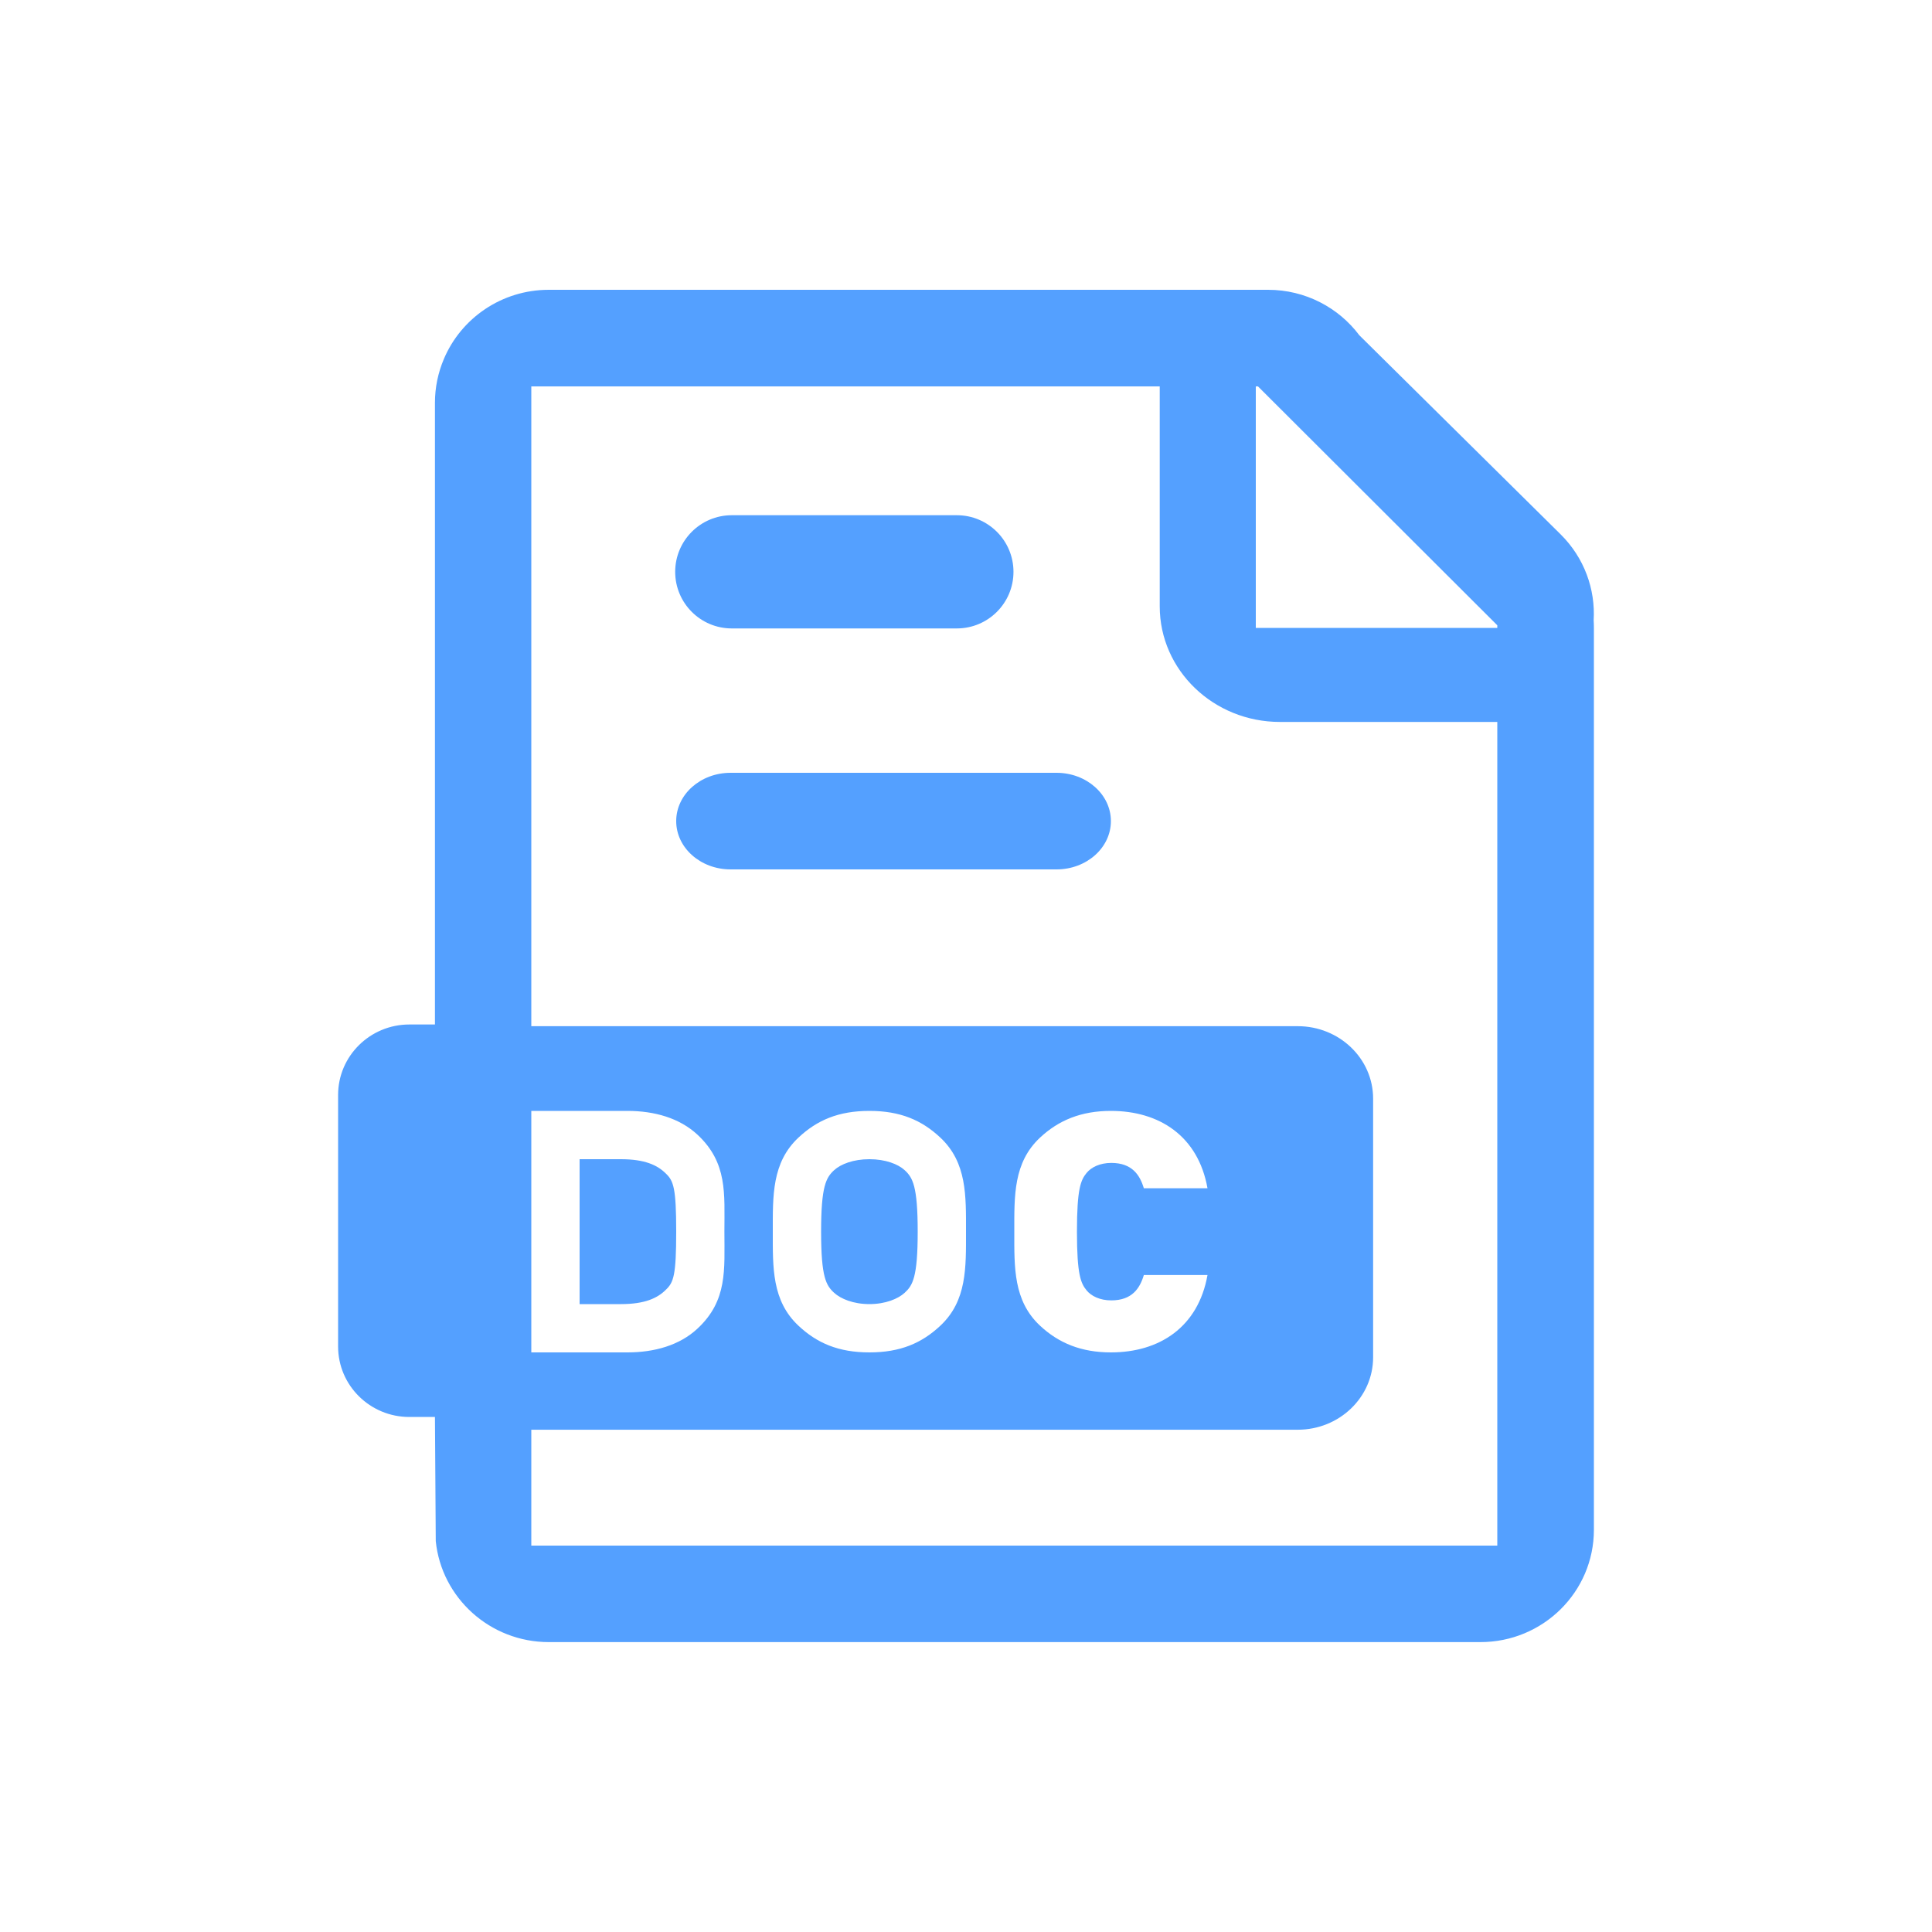<?xml version="1.0" encoding="UTF-8"?>
<svg width="40px" height="40px" viewBox="0 0 40 40" version="1.1" xmlns="http://www.w3.org/2000/svg" xmlns:xlink="http://www.w3.org/1999/xlink">
    <title>doc</title>
    <g id="标书写作" stroke="none" stroke-width="1" fill="none" fill-rule="evenodd">
        <g id="填写信息-上传招标文件step1-1105" transform="translate(-328, -744)" fill-rule="nonzero">
            <g id="编组-6" transform="translate(128, 724)">
                <g id="doc" transform="translate(200, 20)">
                    <rect id="矩形" fill="#000000" opacity="0" x="0" y="0" width="40" height="40"></rect>
                    <path d="M15.151,13.011 L19.81,13.011 C20.458,13.011 20.983,12.486 20.983,11.839 C20.983,11.192 20.458,10.667 19.81,10.667 L15.151,10.667 C14.504,10.667 13.979,11.192 13.979,11.839 C13.979,12.487 14.504,13.011 15.151,13.011 Z" id="路径" fill="#54A0FF"></path>
                    <path d="M32.31,11.062 L28.144,6.942 C27.716,6.371 27.028,6 26.254,6 L11.363,6 C10.385,6 9.546,6.59 9.191,7.43 C9.068,7.718 9.005,8.027 9.005,8.339 L9.005,21.211 L8.475,21.211 C7.661,21.211 7,21.864 7,22.67 L7,27.878 C7,28.684 7.661,29.337 8.475,29.337 L9.005,29.337 L9.022,31.908 C9.142,33.082 10.144,33.998 11.363,33.998 L30.647,33.998 C31.947,34 33,32.958 33,31.673 L33,12.995 C33,12.944 32.998,12.894 32.995,12.844 C33.033,12.204 32.805,11.552 32.31,11.062 Z M11,23 L12.991,23 C13.55,23 14.07,23.148 14.44,23.492 C15.066,24.075 14.998,24.714 14.998,25.5 C14.998,26.287 15.066,26.926 14.44,27.508 C14.07,27.853 13.549,28 12.991,28 L11,28 L11,23 Z M31,32 L11,32 L11,29.601 L26.868,29.601 C27.73,29.601 28.429,28.929 28.429,28.101 L28.429,22.746 C28.429,21.917 27.73,21.246 26.868,21.246 L11,21.246 L11,8 L24.011,8 L24.011,12.554 C24.011,13.876 25.126,14.947 26.5,14.947 L31,14.947 L31,32 Z M16.532,23.552 C16.915,23.193 17.358,23 18,23 C18.642,23 19.085,23.193 19.468,23.552 C20.022,24.07 20,24.761 20,25.5 C20,26.239 20.022,26.93 19.468,27.448 C19.085,27.807 18.642,28 18,28 C17.358,28 16.915,27.807 16.532,27.448 C15.978,26.93 16,26.239 16,25.5 C16,24.761 15.978,24.07 16.532,23.552 Z M21.534,23.552 C21.919,23.193 22.385,23 23,23 C24,23 24.807,23.518 25,24.602 L23.682,24.602 C23.6,24.326 23.437,24.077 23.008,24.077 C22.771,24.077 22.593,24.167 22.497,24.284 C22.378,24.43 22.297,24.602 22.297,25.5 C22.297,26.398 22.378,26.57 22.497,26.716 C22.593,26.833 22.771,26.923 23.008,26.923 C23.437,26.923 23.6,26.674 23.682,26.398 L25,26.398 C24.807,27.482 24,28 23,28 C22.385,28 21.919,27.807 21.534,27.448 C20.978,26.929 21,26.239 21,25.5 C21,24.761 20.978,24.071 21.534,23.552 L21.534,23.552 Z M31,13 L26,13 L26,8 L26.045,8 L31,12.946 L31,13 Z" id="形状" fill="#54A0FF"></path>
                    <path d="M13.789,26.7 C13.945,26.55 14,26.407 14,25.5 C14,24.6 13.945,24.45 13.789,24.3 C13.611,24.12 13.344,24 12.855,24 L12,24 L12,27 L12.856,27 C13.345,27 13.611,26.88 13.789,26.7 L13.789,26.7 Z M18,27 C18.333,27 18.593,26.891 18.729,26.767 C18.896,26.614 19,26.447 19,25.5 C19,24.554 18.896,24.379 18.729,24.226 C18.594,24.102 18.333,24 18,24 C17.667,24 17.407,24.102 17.271,24.226 C17.104,24.379 17,24.554 17,25.5 C17,26.447 17.104,26.614 17.271,26.767 C17.407,26.891 17.667,27 18,27 Z M21.874,16 L15.126,16 C14.504,16 14,16.448 14,17 C14,17.552 14.504,18 15.126,18 L21.874,18 C22.496,18 23,17.552 23,17 C23,16.448 22.495,16 21.874,16 Z" id="形状" fill="#54A0FF"></path>
                </g>
            </g>
        </g>
    </g>
</svg>